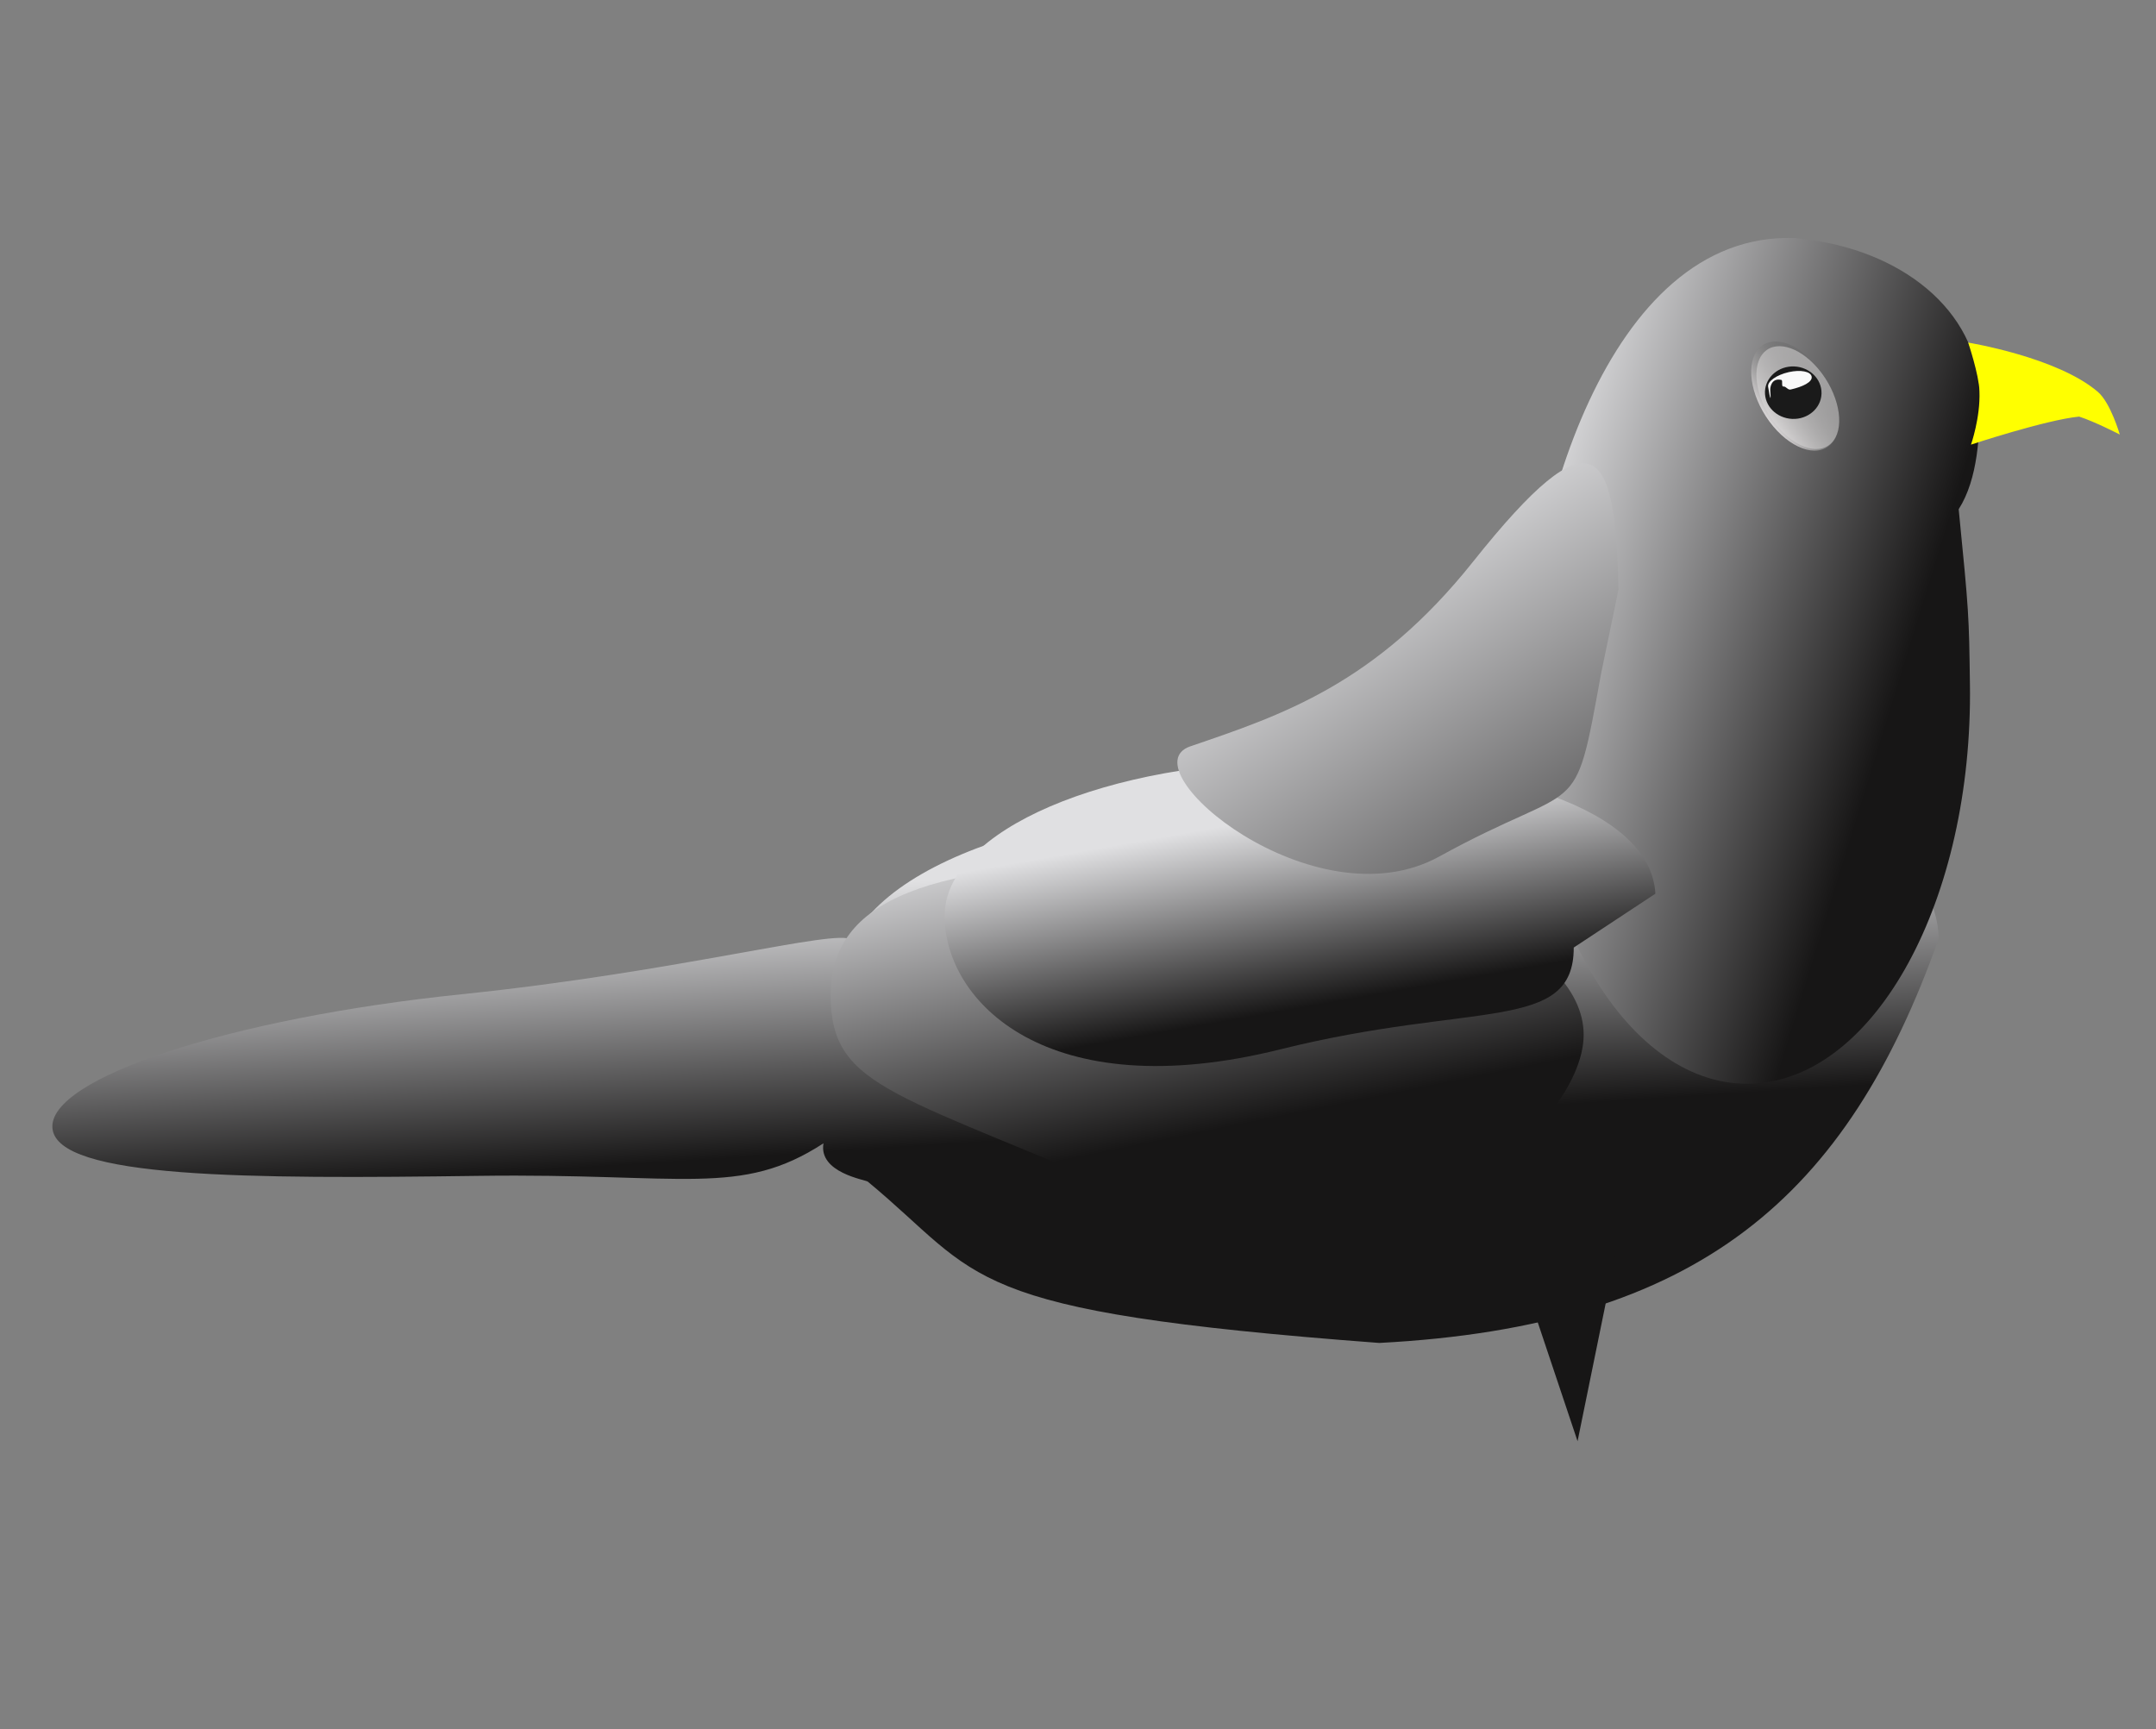 <?xml version="1.0"?>
<svg
    xmlns:rdf="http://www.w3.org/1999/02/22-rdf-syntax-ns#"
    xmlns="http://www.w3.org/2000/svg"
    xmlns:cc="http://creativecommons.org/ns#"
    xmlns:xlink="http://www.w3.org/1999/xlink"
    xmlns:dc="http://purl.org/dc/elements/1.1/"
    xmlns:svg="http://www.w3.org/2000/svg"
    xmlns:inkscape="http://www.inkscape.org/namespaces/inkscape"
    xmlns:sodipodi="http://sodipodi.sourceforge.net/DTD/sodipodi-0.dtd"
    xmlns:ns1="http://sozi.baierouge.fr"
    id="svg2"
    viewBox="0 0 1920 1540"
    version="1.1"
  >
  <rect x="0" y="0" width="1920" height="1540" fill="#808080" stroke="none"/>
  <defs
      id="defs6"
    >
    <linearGradient
        id="linearGradient4182"
        y2="368.3"
        gradientUnits="userSpaceOnUse"
        x2="663.51"
        gradientTransform="matrix(1.678 0 0 1.778 -108.81 86.188)"
        y1="481.88"
        x1="669.97"
      >
      <stop
          id="stop2991-88"
          stop-color="#171616"
          offset="0"
      />
      <stop
          id="stop2993-5"
          stop-color="#e0e0e2"
          offset="1"
      />
    </linearGradient
    >
    <linearGradient
        id="linearGradient4184"
        y2="286.53"
        gradientUnits="userSpaceOnUse"
        x2="630.83"
        gradientTransform="matrix(.753 0 0 2.521 888.74 -539.48)"
        y1="521.3"
        x1="843.87"
      >
      <stop
          id="stop2991-8-0"
          stop-color="#171616"
          offset="0"
      />
      <stop
          id="stop2993-1-5"
          stop-color="#e0e0e2"
          offset="1"
      />
    </linearGradient
    >
    <linearGradient
        id="linearGradient4186"
        y2="306.71"
        gradientUnits="userSpaceOnUse"
        x2="697.09"
        gradientTransform="matrix(1.427 0 0 1.12 -97.651 361.21)"
        y1="529.1"
        x1="750.78"
      >
      <stop
          id="stop2991-6"
          stop-color="#171616"
          offset="0"
      />
      <stop
          id="stop2993-8"
          stop-color="#e0e0e2"
          offset="1"
      />
    </linearGradient
    >
    <linearGradient
        id="linearGradient4188"
        y2="378.42"
        gradientUnits="userSpaceOnUse"
        x2="745.07"
        gradientTransform="matrix(1.218 0 0 1 177.42 324.75)"
        y1="522.1"
        x1="774.04"
      >
      <stop
          id="stop2991-1"
          stop-color="#171616"
          offset="0"
      />
      <stop
          id="stop2993-3"
          stop-color="#e0e0e2"
          offset="1"
      />
    </linearGradient
    >
    <linearGradient
        id="linearGradient4190"
        y2="334.04"
        gradientUnits="userSpaceOnUse"
        x2="667.25"
        gradientTransform="matrix(.826 .034 -.041 .999 597.8 133.4)"
        y1="756.72"
        x1="899.64"
      >
      <stop
          id="stop2991"
          stop-color="#171616"
          offset="0"
      />
      <stop
          id="stop2993"
          stop-color="#e0e0e2"
          offset="1"
      />
    </linearGradient
    >
    <linearGradient
        id="linearGradient4192"
        y2="389.7"
        gradientUnits="userSpaceOnUse"
        x2="1826.2"
        y1="389.7"
        x1="1765.1"
      >
      <stop
          id="stop4052"
          stop-color="#d9d6d7"
          offset="0"
      />
      <stop
          id="stop4054"
          stop-color="#2f3130"
          stop-opacity="0"
          offset="1"
      />
    </linearGradient
    >
  </defs
  >
  <g
      id="g4169"
      transform="matrix(1.09 0 0 1.164 -31.652 -93.566)"
    >
    <path
        id="path2987-42"
        style="color:#000000"
        d="m1155.9 686.99c-207.66 0-384.93 34.372-431.17 112.43-11.867-8.819-139.42 24.369-318.89 41.727-188.52 18.232-338.02 64.265-333.94 102.62 4.084 38.36 159.34 38.686 348.72 36.281 167.64-2.129 213.35 16.396 281.21-24.899-4.196 22.577 34.343 27.877 36.207 29.323 95.112 73.737 72.356 99.137 417.86 123.42 261.84-12.839 382.4-112.36 457.19-309.61-5.155-114.28-236.8-111.3-457.19-111.3z"
        fill="url(#linearGradient4182)"
    />
    <path
        id="path2987-8-5"
        style="color:#000000"
        d="m1495.4 262.52c-154.46-5.194-219.69 221.1-221.09 348.57 0 164.85 81.538 298.5 182.12 298.5 100.59 0 182.12-133.65 182.12-298.5l-0.063-6.969c-0.757-53.043-0.811-55.039-9.186-134.12 15.904-23.37 17.342-57.336 17.342-85.536l-0.031-2.781c-1.916-64.285-64.682-110.51-146.17-118.66z"
        fill="url(#linearGradient4184)"
    />
    <path
        id="path2987-4"
        style="color:#000000"
        d="m1322.9 872.15c0 73.205-169 205.51-345.03 132.55-214.84-89.041-270.16-89.699-270.16-162.9 0-73.205 79.601-102.19 270.16-102.19 187.41 0 340.55 57.471 344.94 129.45"
        fill="url(#linearGradient4186)"
    />
    <path
        id="path2987-2"
        style="color:#000000"
        d="m1314.8 805.37c0 65.382-81.435 40.986-239.8 77.911-190.95 44.52-274.2-36.813-274.2-102.19 0-65.382 131.83-118.38 294.44-118.38 159.93 0 282.53 37.164 286.27 101.45"
        fill="url(#linearGradient4188)"
    />
    <path
        id="path2987"
        style="color:#000000"
        d="m1337 596.42c-22.41 115.84-14.848 78.843-132.16 139.35-102.15 52.685-255.73-67.59-203.26-84.364 74.65-23.866 151.23-47.502 231.02-141.33 99.553-117.07 116.17-87.827 118.76 21.384"
        fill="url(#linearGradient4190)"
    />
    <path
        id="path3972"
        style="color:#000000"
        d="m1760.9 412.84s-20.738-10.01-33.207-13.712c-27.162 2.499-88.352 21.449-88.352 21.449s7.728-20.523 6.953-40.928c-0.484-12.746-9.236-37.134-9.236-37.134s72.802 11.055 105.94 37.692c10.484 8.428 17.907 32.633 17.907 32.633z"
        fill="#ff0"
    />
    <path
        id="path3975-8-6"
        style="color:#000000"
        d="m1826.2 389.7c0 27.364-13.694 49.546-30.586 49.546s-30.586-22.183-30.586-49.546c0-27.364 13.694-49.546 30.586-49.546 16.614 0 30.189 21.483 30.578 48.387"
        transform="matrix(.686 -.638 .588 .745 34.741 1238.7)"
        fill="url(#linearGradient4192)"
    />
    <path
        id="path3975-8"
        opacity=".531"
        style="color:#000000"
        d="m1826.2 389.7c0 27.364-13.694 49.546-30.586 49.546s-30.586-22.183-30.586-49.546c0-27.364 13.694-49.546 30.586-49.546 16.614 0 30.189 21.483 30.578 48.387"
        transform="matrix(.647 -.601 .554 0.702 120.2 1190.2)"
        fill="#d9d6d7"
    />
    <path
        id="path3975-8-0"
        style="color:#000000"
        d="m1826.2 389.7c0 27.364-13.694 49.546-30.586 49.546s-30.586-22.183-30.586-49.546c0-27.364 13.694-49.546 30.586-49.546 16.614 0 30.189 21.483 30.578 48.387"
        transform="matrix(.755 .03 -.017 .405 145.07 169.13)"
        fill="#1a1a1a"
    />
    <path
        id="path3975-8-0-7"
        style="color:#000000"
        d="m1509.2 368.69c0.551 4.064-7.329 7.623-17.159 9.714-2.458 0.523-3.731-2.494-5.878-2.28-2.147 0.215-0.186-4.731-1.813-5.069-8.453-1.754-9.111 6.422-9.017 7.55 0.812 9.723-0.058 7.449-1.731-2.344-0.691-4.043 6.971-9.054 16.802-11.145 9.668-2.056 18.001-0.545 18.769 3.403"
        fill="#f9f9f9"
    />
    <path
        id="path4094"
        style="color:#000000"
        d="m1325.5 1396.3-97.547-133.9-97.546-133.9 164.74-17.525 164.74-17.525-67.192 151.43z"
        transform="matrix(.245 0 0 .499 993.17 486.33)"
        fill="#171616"
    />
  </g
  >
</svg
>
